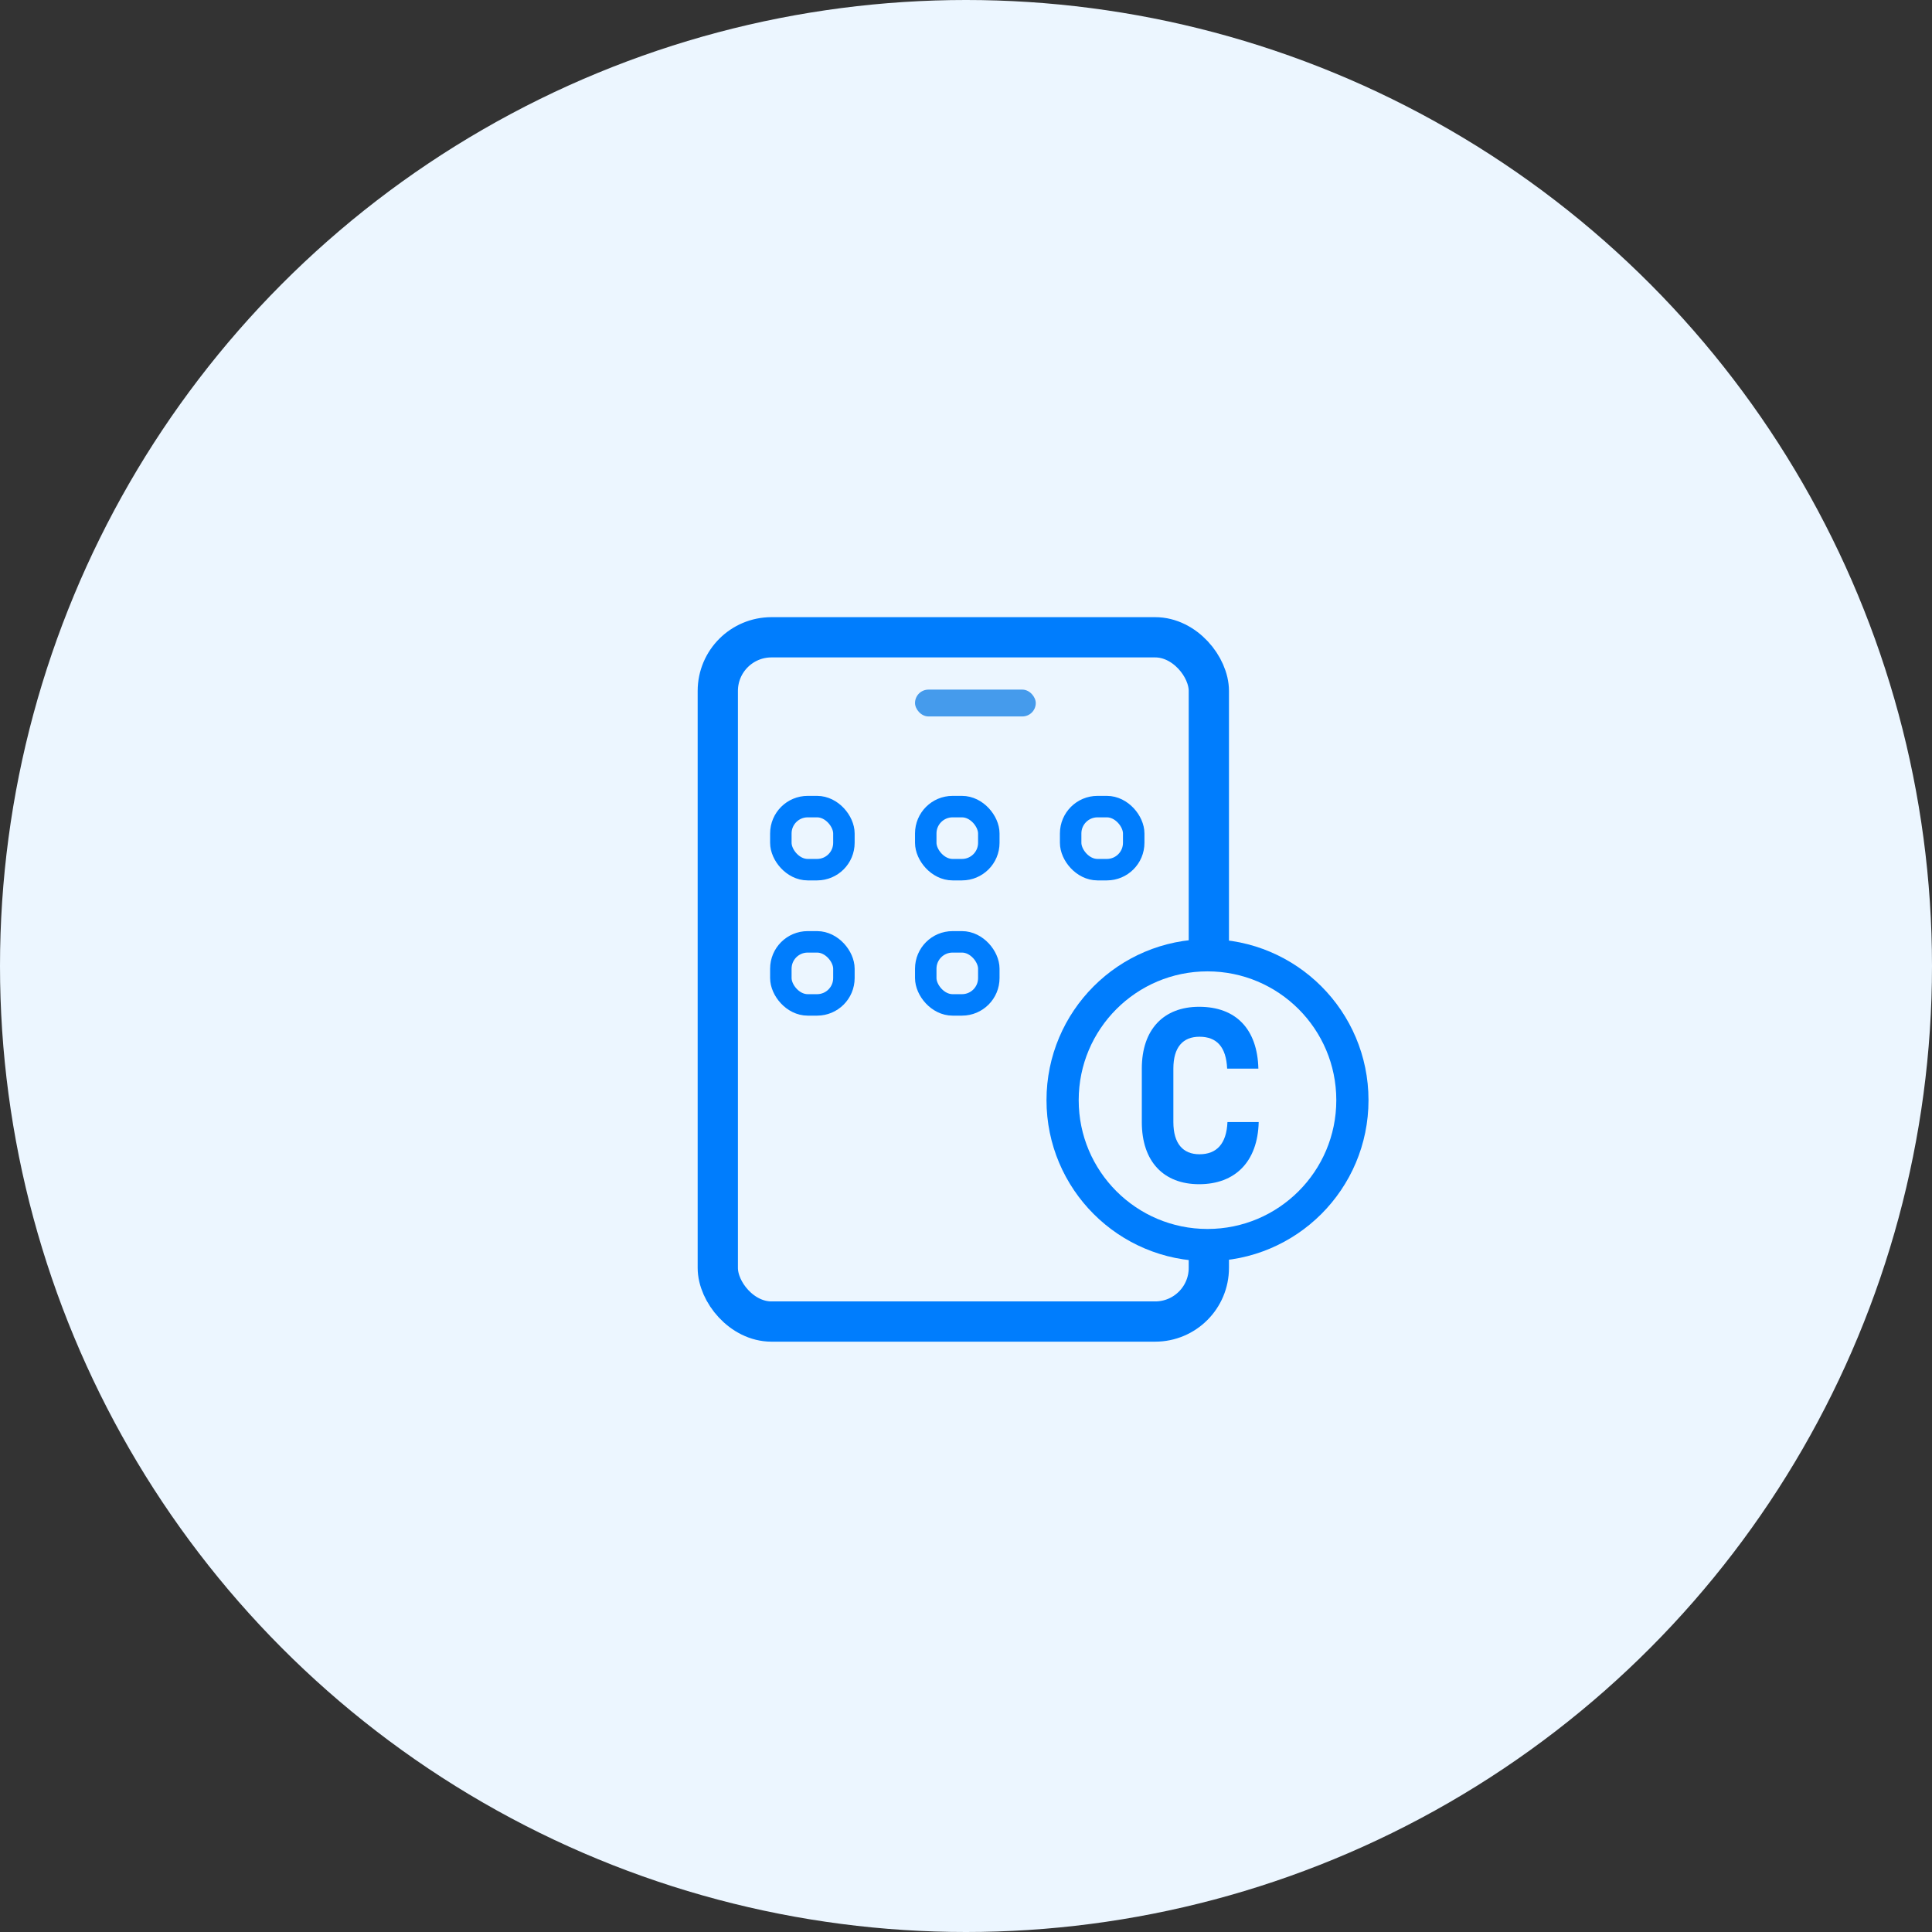 <?xml version="1.0" encoding="UTF-8"?>
<svg width="72px" height="72px" viewBox="0 0 72 72" version="1.1" xmlns="http://www.w3.org/2000/svg" xmlns:xlink="http://www.w3.org/1999/xlink">
    <rect x="0" y="0" width="72" height="72" fill="#333333" stroke="none"/>
    <title>hw_dj_icon</title>
    <g id="商店中间页" stroke="none" stroke-width="1" fill="none" fill-rule="evenodd">
        <g id="华为" transform="translate(-924, -482)">
            <g id="编组-12备份-2" transform="translate(764, 430)">
                <g id="hw_dj_icon" transform="translate(160, 52)">
                    <circle id="椭圆形" fill="#ECF6FF" cx="36" cy="36" r="36"></circle>
                    <g id="编组-10" transform="translate(26, 23)">
                        <rect id="矩形" stroke="#007DFD" stroke-width="1.5" x="0.75" y="0.75" width="18.3" height="25.5" rx="2"></rect>
                        <rect id="矩形" fill="#459BEC" x="8.1" y="2.7" width="4.5" height="1" rx="0.5"></rect>
                        <rect id="矩形" stroke="#007DFD" stroke-width="0.8" x="3.1" y="7.06" width="2.35" height="2.35" rx="1"></rect>
                        <rect id="矩形备份-10" stroke="#007DFD" stroke-width="0.8" x="3.1" y="12.1" width="2.35" height="2.35" rx="1"></rect>
                        <rect id="矩形备份-7" stroke="#007DFD" stroke-width="0.8" x="8.5" y="7.06" width="2.35" height="2.35" rx="1"></rect>
                        <rect id="矩形备份-14" stroke="#007DFD" stroke-width="0.8" x="8.5" y="12.1" width="2.35" height="2.35" rx="1"></rect>
                        <rect id="矩形备份-8" stroke="#007DFD" stroke-width="0.8" x="13.9" y="7.06" width="2.35" height="2.35" rx="1"></rect>
                        <circle id="椭圆形" stroke="#007DFD" stroke-width="1.2" fill="#ECF6FF" cx="19" cy="18" r="5.4"></circle>
                        <g id="c" transform="translate(16.552, 14.52)" fill="#007DFD" fill-rule="nonzero">
                            <path d="M2.136,6.612 C3.48,6.612 4.32,5.772 4.356,4.296 L3.192,4.296 C3.156,5.1 2.796,5.496 2.148,5.496 C1.536,5.496 1.176,5.1 1.176,4.296 L1.176,2.304 C1.176,1.5 1.536,1.116 2.148,1.116 C2.796,1.116 3.144,1.5 3.18,2.304 L4.344,2.304 C4.308,0.84 3.516,0 2.136,0 C0.816,0 0,0.84 0,2.304 L0,4.296 C0,5.772 0.816,6.612 2.136,6.612 Z" id="路径"></path>
                        </g>
                    </g>
                </g>
            </g>
        </g>
    </g>
</svg>